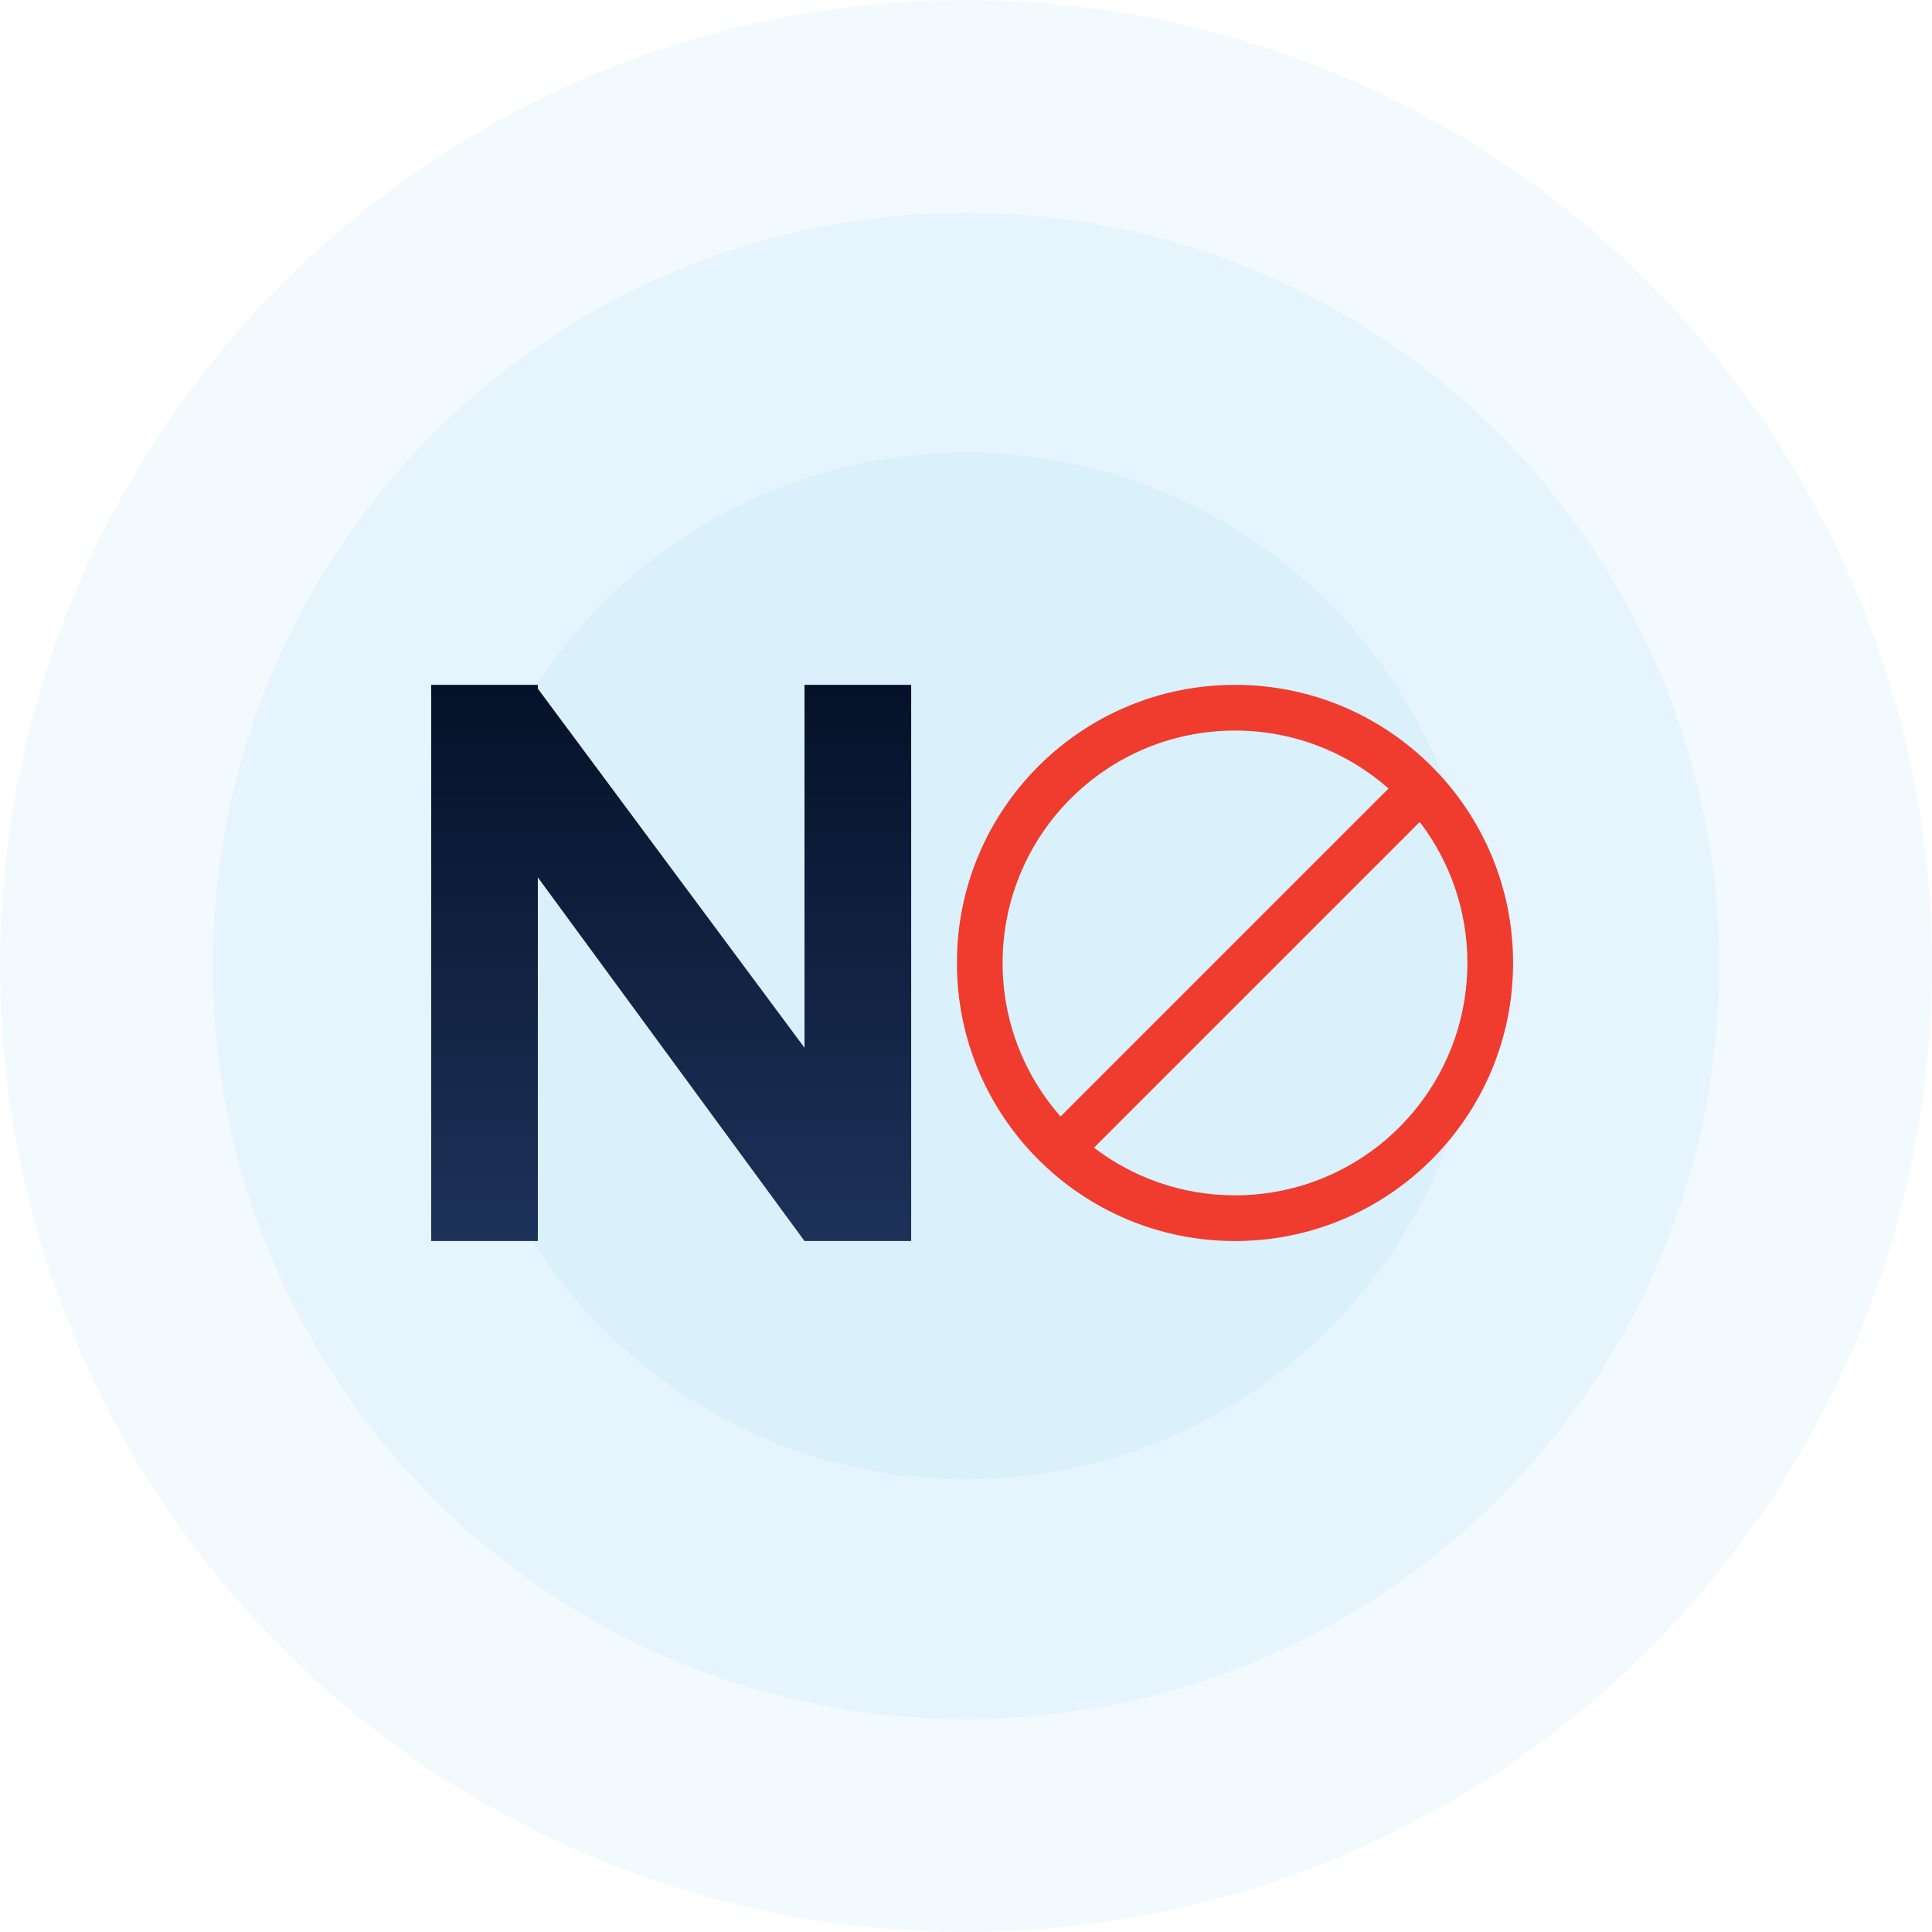 <svg width="218" height="218" viewBox="0 0 218 218" fill="none" xmlns="http://www.w3.org/2000/svg">
<circle opacity="0.06" cx="109" cy="109" r="109" fill="#2FAAEF"/>
<circle opacity="0.06" cx="109.001" cy="109" r="57.931" fill="#2FAAEF"/>
<circle opacity="0.06" cx="109" cy="109" r="85" fill="#2FAAEF"/>
<path d="M48.652 77.276H60.688V77.706L90.778 118.226V77.276H102.814V140.034H90.778L60.688 99.003V140.034H48.652V77.276Z" fill="url(#paint0_linear_303_525)"/>
<path fill-rule="evenodd" clip-rule="evenodd" d="M170.731 108.655C170.731 125.985 156.682 140.034 139.352 140.034C122.022 140.034 107.973 125.985 107.973 108.655C107.973 91.325 122.022 77.276 139.352 77.276C156.682 77.276 170.731 91.325 170.731 108.655ZM165.573 108.655C165.573 123.136 153.833 134.876 139.352 134.876C133.37 134.876 127.856 132.873 123.444 129.501L160.198 92.747C163.57 97.159 165.573 102.673 165.573 108.655ZM119.669 125.98L156.677 88.972C152.057 84.903 145.993 82.434 139.352 82.434C124.87 82.434 113.131 94.174 113.131 108.655C113.131 115.296 115.6 121.36 119.669 125.98Z" fill="#EF3C2F"/>
<defs>
<linearGradient id="paint0_linear_303_525" x1="75.733" y1="77.276" x2="75.733" y2="140.034" gradientUnits="userSpaceOnUse">
<stop stop-color="#051128"/>
<stop offset="1" stop-color="#1D325A"/>
</linearGradient>
</defs>
</svg>
